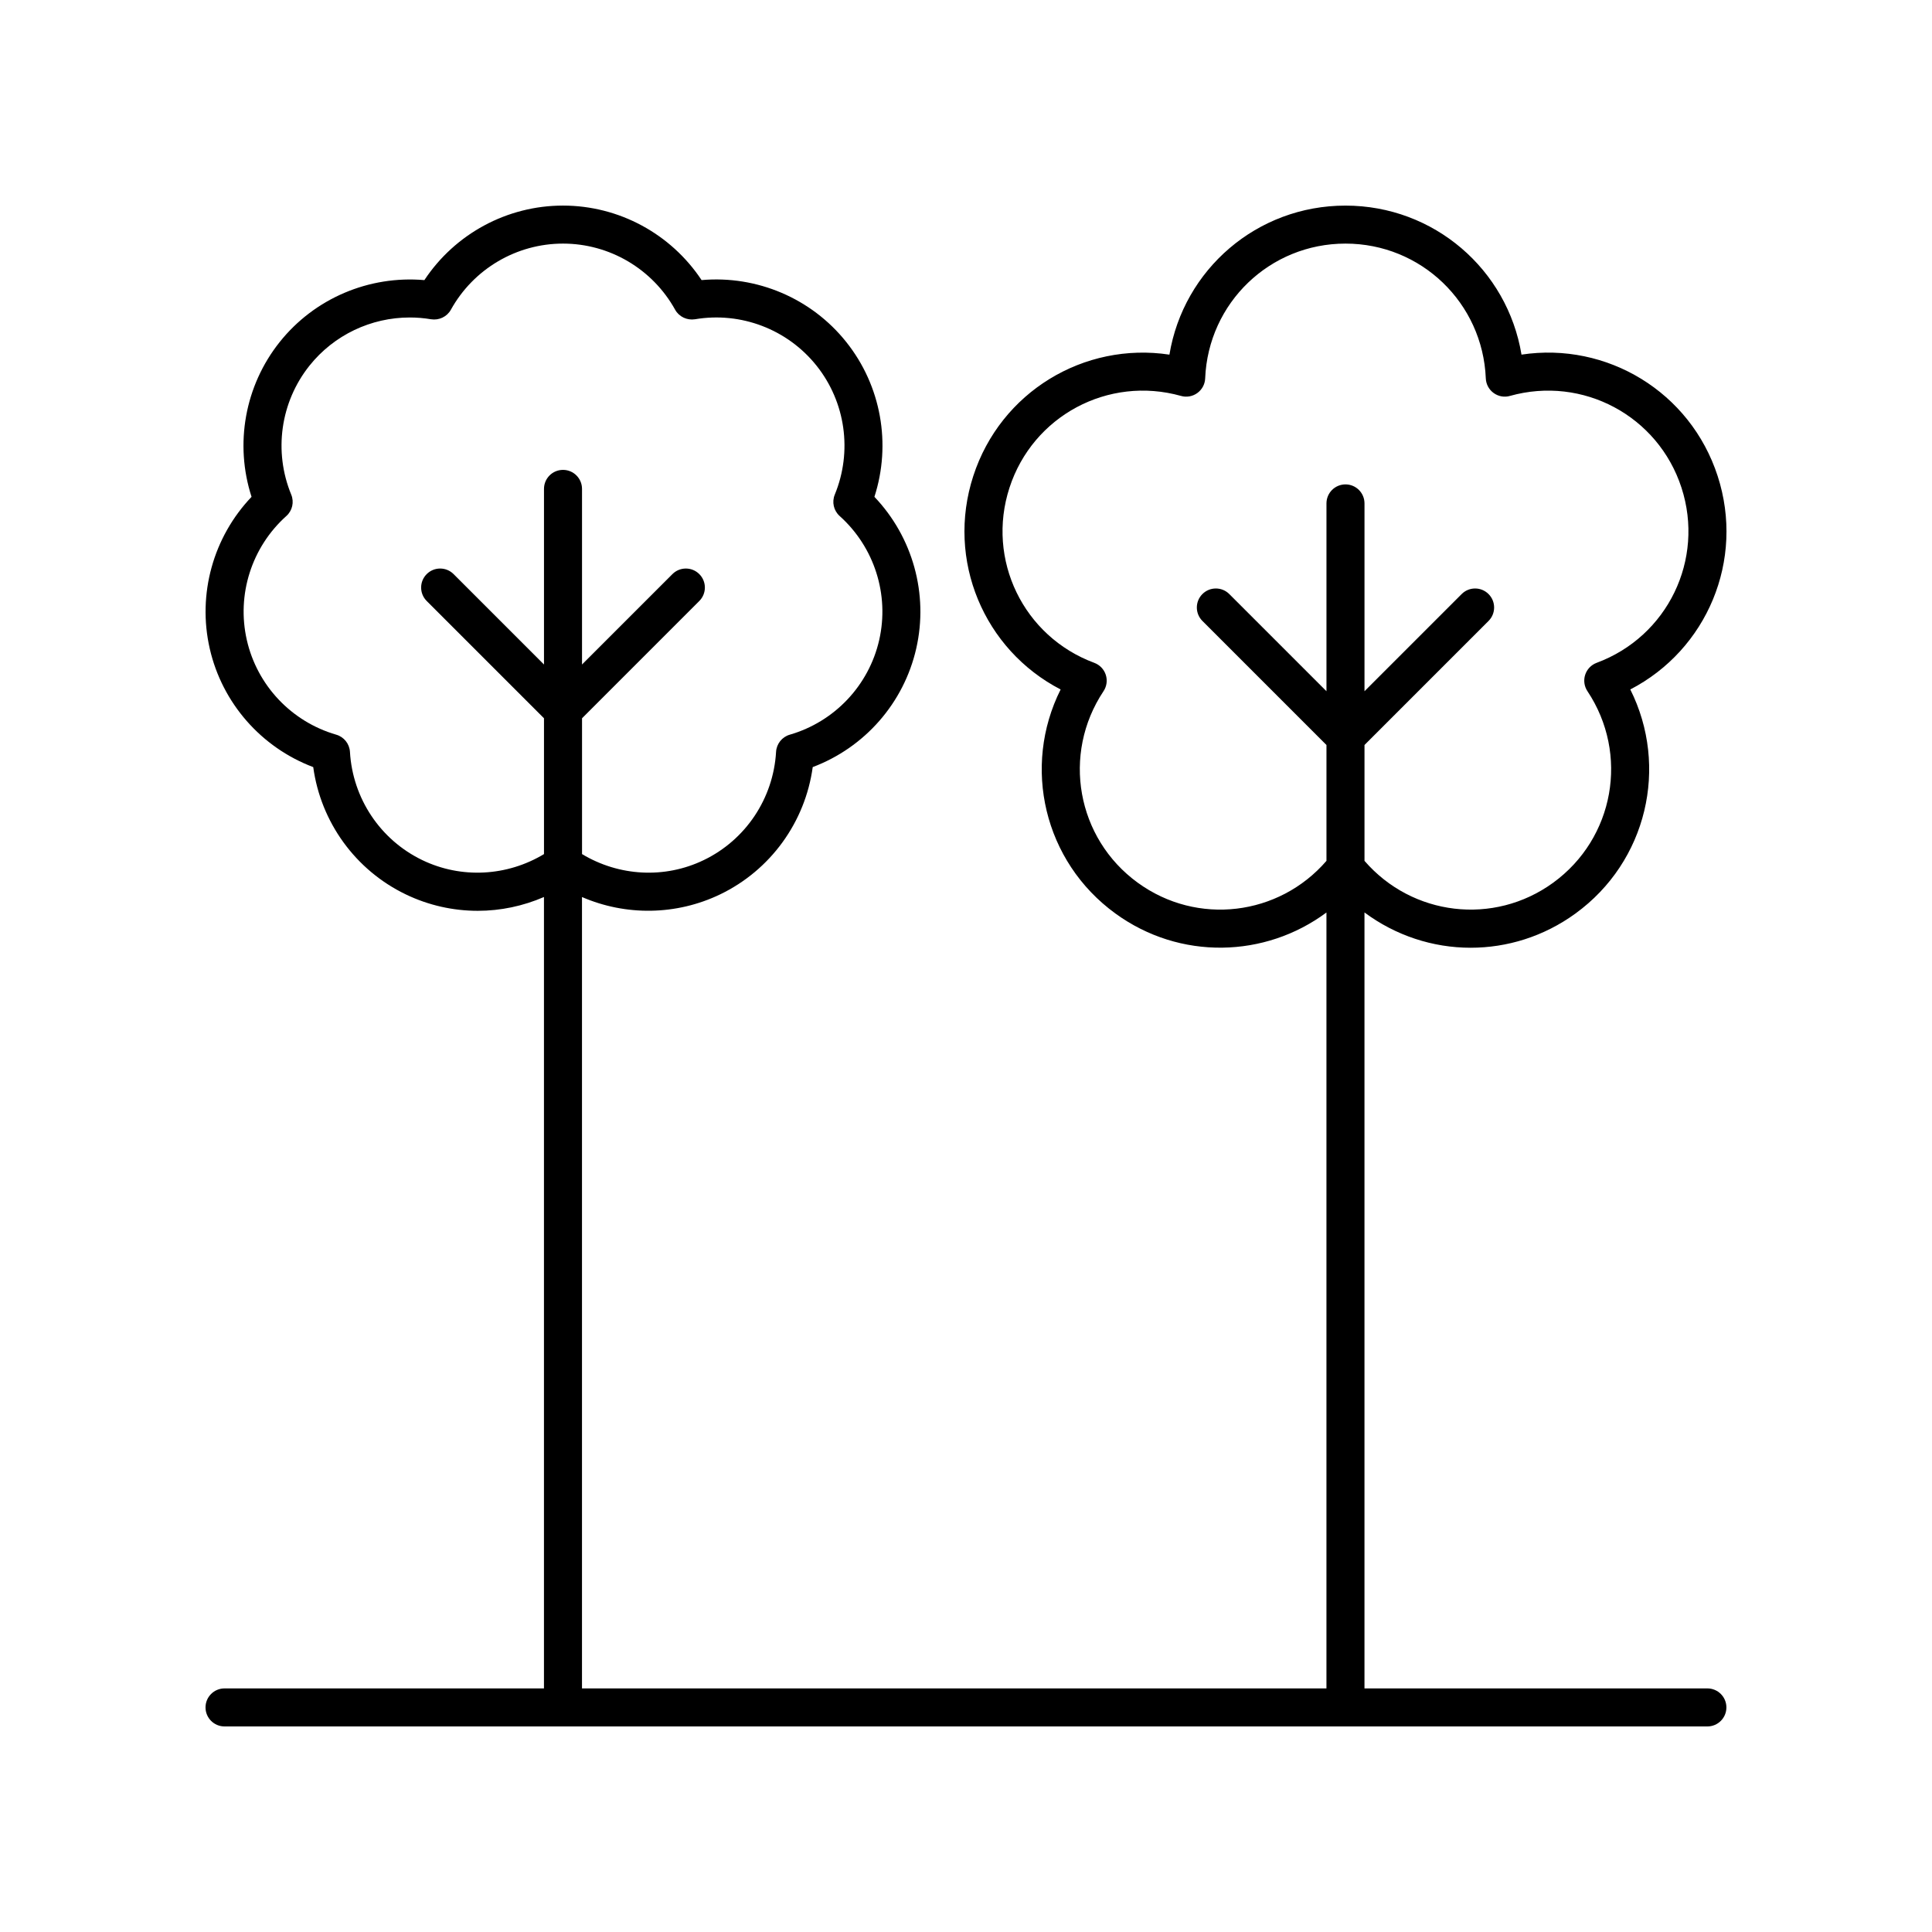 <?xml version="1.0" encoding="UTF-8"?>
<!-- The Best Svg Icon site in the world: iconSvg.co, Visit us! https://iconsvg.co -->
<svg fill="#000000" width="800px" height="800px" version="1.1" viewBox="144 144 512 512" xmlns="http://www.w3.org/2000/svg">
 <path d="m596.48 591.45h-90.879v-205.64c8.25 6.133 18.125 9.352 28.121 9.352 9.652 0 19.387-2.957 27.797-9.074 18.973-13.785 24.773-38.918 14.527-59.375 20.312-10.52 30.395-34.262 23.148-56.57-7.246-22.309-29.348-35.586-51.98-32.164-3.734-22.57-23.203-39.492-46.652-39.492-23.453 0-42.918 16.926-46.652 39.496-22.613-3.418-44.734 9.859-51.98 32.164-7.246 22.301 2.832 46.051 23.148 56.57-10.25 20.457-4.449 45.594 14.523 59.375 17.121 12.445 39.703 11.777 55.922-0.27v205.63h-197.29v-209.73c11.609 5.027 24.988 4.891 36.621-0.707 13.363-6.434 22.527-19.16 24.527-33.73 13.766-5.191 24.129-16.953 27.43-31.414 3.301-14.461-0.934-29.555-11.082-40.207 4.523-13.996 1.789-29.438-7.461-41.027-9.246-11.605-23.711-17.699-38.34-16.41-8.129-12.258-21.902-19.746-36.734-19.746s-28.609 7.488-36.73 19.75c-14.648-1.27-29.094 4.809-38.344 16.41-9.246 11.59-11.984 27.031-7.457 41.027-10.148 10.648-14.383 25.746-11.082 40.207 3.301 14.461 13.664 26.223 27.43 31.414 1.996 14.574 11.16 27.297 24.52 33.73 6.055 2.918 12.582 4.356 19.086 4.356 5.996 0 11.969-1.246 17.539-3.66v209.73h-84.652c-2.781 0-5.039 2.254-5.039 5.039s2.254 5.039 5.039 5.039h392.97c2.781 0 5.039-2.254 5.039-5.039s-2.258-5.039-5.039-5.039zm-150.95-213.51c-16.203-11.773-20.195-34.07-9.086-50.766 0.855-1.277 1.074-2.883 0.598-4.344-0.477-1.465-1.598-2.633-3.039-3.168-18.797-6.973-28.672-27.355-22.48-46.41 6.191-19.047 26.164-29.742 45.469-24.324 1.477 0.422 3.074 0.133 4.32-0.777 1.246-0.906 2.012-2.328 2.07-3.867 0.816-20.035 17.152-35.727 37.184-35.727s36.363 15.691 37.188 35.723c0.062 1.539 0.828 2.961 2.07 3.867 1.25 0.91 2.848 1.207 4.32 0.777 19.305-5.406 39.277 5.277 45.469 24.324 6.188 19.055-3.688 39.438-22.484 46.41-1.445 0.535-2.562 1.703-3.039 3.168-0.477 1.461-0.254 3.066 0.598 4.344 11.109 16.695 7.121 38.984-9.086 50.766-15.75 11.441-37.371 8.801-49.996-5.801v-30.703l32.875-32.875c1.969-1.969 1.969-5.156 0-7.125s-5.156-1.969-7.125 0l-25.75 25.75v-49.773c0-2.785-2.254-5.039-5.039-5.039-2.781 0-5.039 2.254-5.039 5.039v49.773l-25.75-25.75c-1.969-1.969-5.156-1.969-7.125 0s-1.969 5.156 0 7.125l32.875 32.879v30.699c-12.621 14.602-34.246 17.246-49.996 5.805zm-189.62-6.004c-11.109-5.348-18.453-16.34-19.168-28.684-0.129-2.129-1.578-3.957-3.629-4.551-11.875-3.438-20.957-13.047-23.699-25.074-2.746-12.023 1.266-24.625 10.473-32.879 1.59-1.422 2.109-3.695 1.293-5.668-4.711-11.43-2.863-24.52 4.828-34.164 6.5-8.148 16.328-12.777 26.574-12.777 1.879 0 3.769 0.152 5.66 0.473 2.106 0.324 4.207-0.66 5.242-2.523 5.996-10.816 17.383-17.531 29.719-17.531s23.723 6.715 29.719 17.531c1.035 1.863 3.141 2.844 5.242 2.523 12.188-2.066 24.543 2.66 32.234 12.305 7.691 9.645 9.539 22.734 4.828 34.164-0.812 1.973-0.297 4.246 1.293 5.668 9.207 8.262 13.219 20.859 10.477 32.879-2.746 12.023-11.824 21.633-23.699 25.074-2.051 0.594-3.504 2.422-3.629 4.551-0.715 12.344-8.059 23.336-19.172 28.684-10.352 5-22.473 4.293-32.25-1.594v-35.992l31.078-31.082c1.969-1.969 1.969-5.156 0-7.125s-5.156-1.969-7.125 0l-23.957 23.957v-46.539c0-2.785-2.254-5.039-5.039-5.039-2.781 0-5.039 2.254-5.039 5.039v46.539l-23.957-23.957c-1.969-1.969-5.156-1.969-7.125 0s-1.969 5.156 0 7.125l31.082 31.082v35.992c-9.777 5.894-21.895 6.582-32.254 1.594z"/>
</svg>